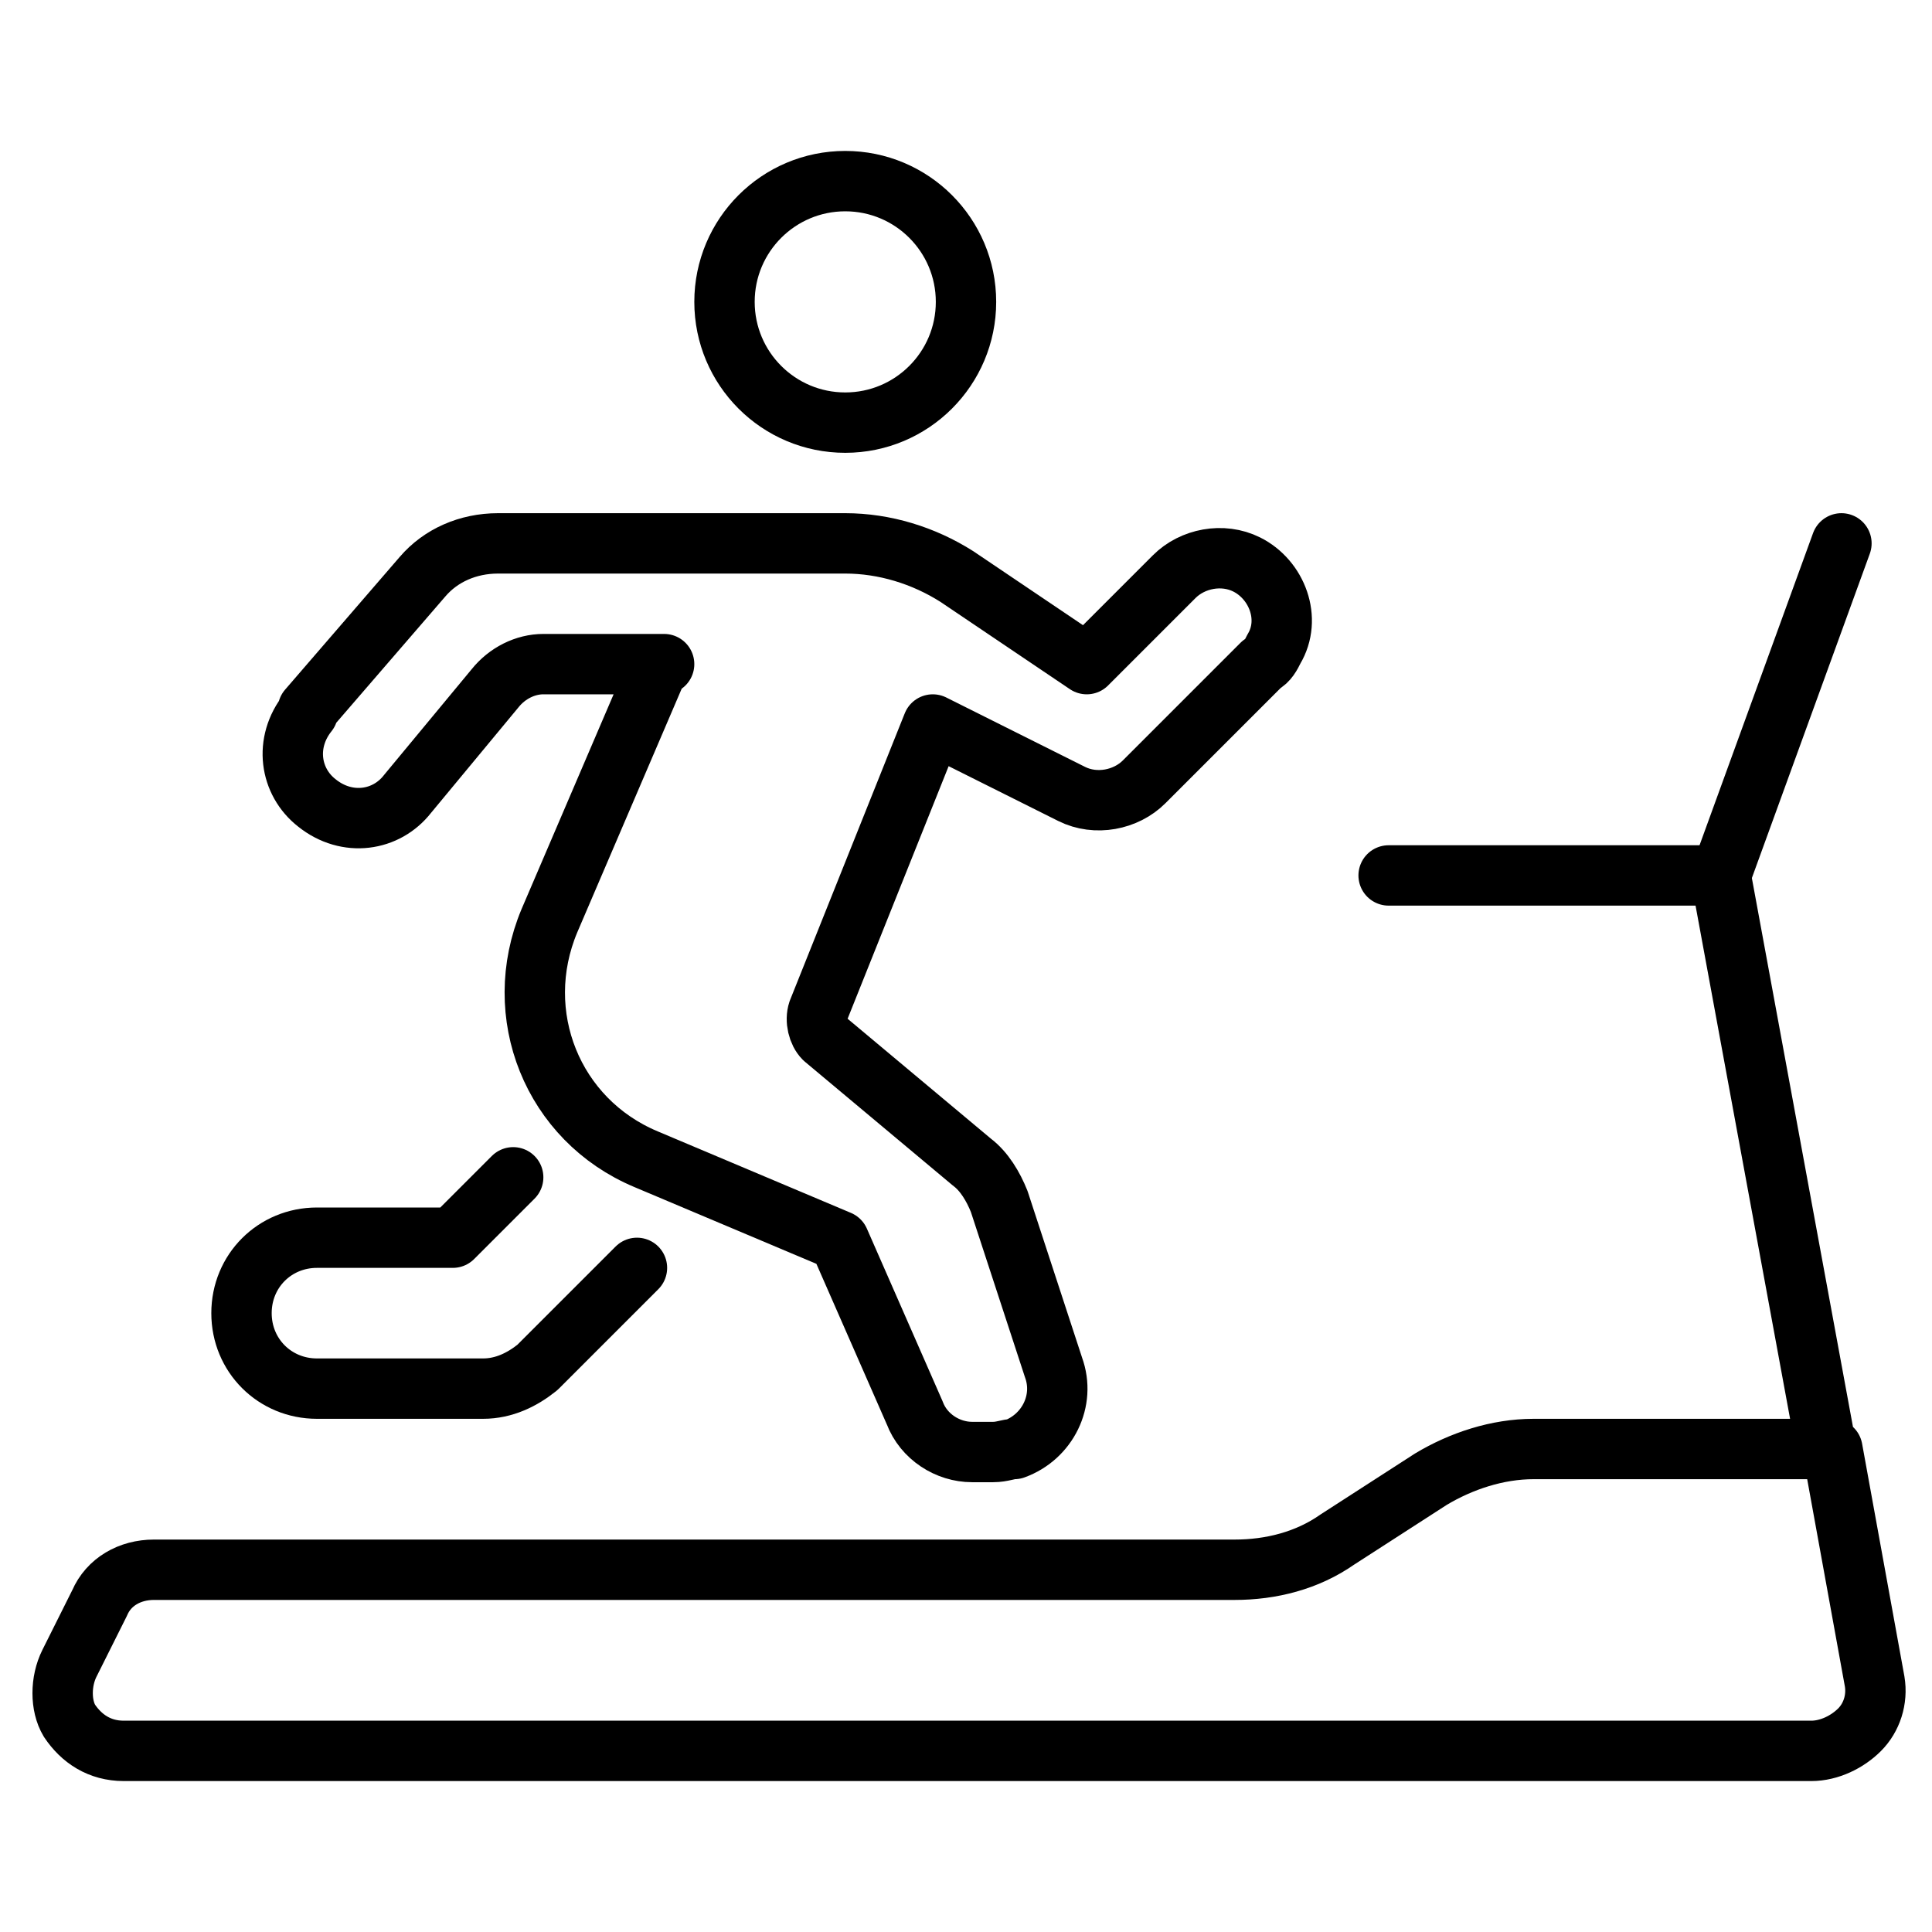 <?xml version="1.0" encoding="UTF-8"?>
<svg id="Image" xmlns="http://www.w3.org/2000/svg" version="1.1" viewBox="0 0 64 64">
  <!-- Generator: Adobe Illustrator 29.1.0, SVG Export Plug-In . SVG Version: 2.1.0 Build 142)  -->
  <defs>
    <style>
      .st0 {
        fill: none;
      }

      .st0, .st1 {
        stroke: #000;
        stroke-linecap: round;
        stroke-linejoin: round;
        stroke-width: 2px;
      }
    </style>
  </defs>
  <path class="st0" d="M46,29h11l3.5,19h-9.7c-1.2,0-2.4.4-3.4,1l-3.1,2c-1,.7-2.2,1-3.4,1H5.1c-.8,0-1.5.4-1.8,1.1l-1,2c-.3.6-.3,1.4,0,1.9.4.6,1,1,1.8,1h55.9c.6,0,1.2-.3,1.6-.7.4-.4.6-1,.5-1.6l-1.4-7.7"/>
  <path class="st1" d="M57,29l4-11"/>
  <circle class="st0" cx="28" cy="10" r="4"/>
  <path class="st0" d="M22,22h-4c-.6,0-1.2.3-1.6.8l-2.9,3.5c-.7.9-2,1.1-3,.3-.9-.7-1.1-2-.3-3,0,0,0,0,0-.1l3.8-4.4c.6-.7,1.5-1.1,2.5-1.1h11.5c1.3,0,2.6.4,3.7,1.1l4.3,2.9,2.9-2.9c.6-.6,1.6-.8,2.4-.4h0c1,.5,1.5,1.8.9,2.8-.1.2-.2.4-.4.5l-3.9,3.9c-.6.6-1.6.8-2.4.4l-4.6-2.3-3.8,9.5c-.1.3,0,.7.2.9l4.9,4.1c.4.3.7.8.9,1.3l1.8,5.5c.4,1.1-.2,2.3-1.3,2.7-.2,0-.4.1-.7.1h-.7c-.8,0-1.6-.5-1.9-1.3l-2.5-5.7-6.4-2.7c-3.1-1.3-4.5-4.8-3.2-7.9,0,0,0,0,0,0l3.6-8.4Z"/>
  <path class="st0" d="M17,39l-2,2h-4.5c-1.4,0-2.5,1.1-2.5,2.5s1.1,2.5,2.5,2.5h5.5c.7,0,1.3-.3,1.8-.7l3.3-3.3"/>
</svg>